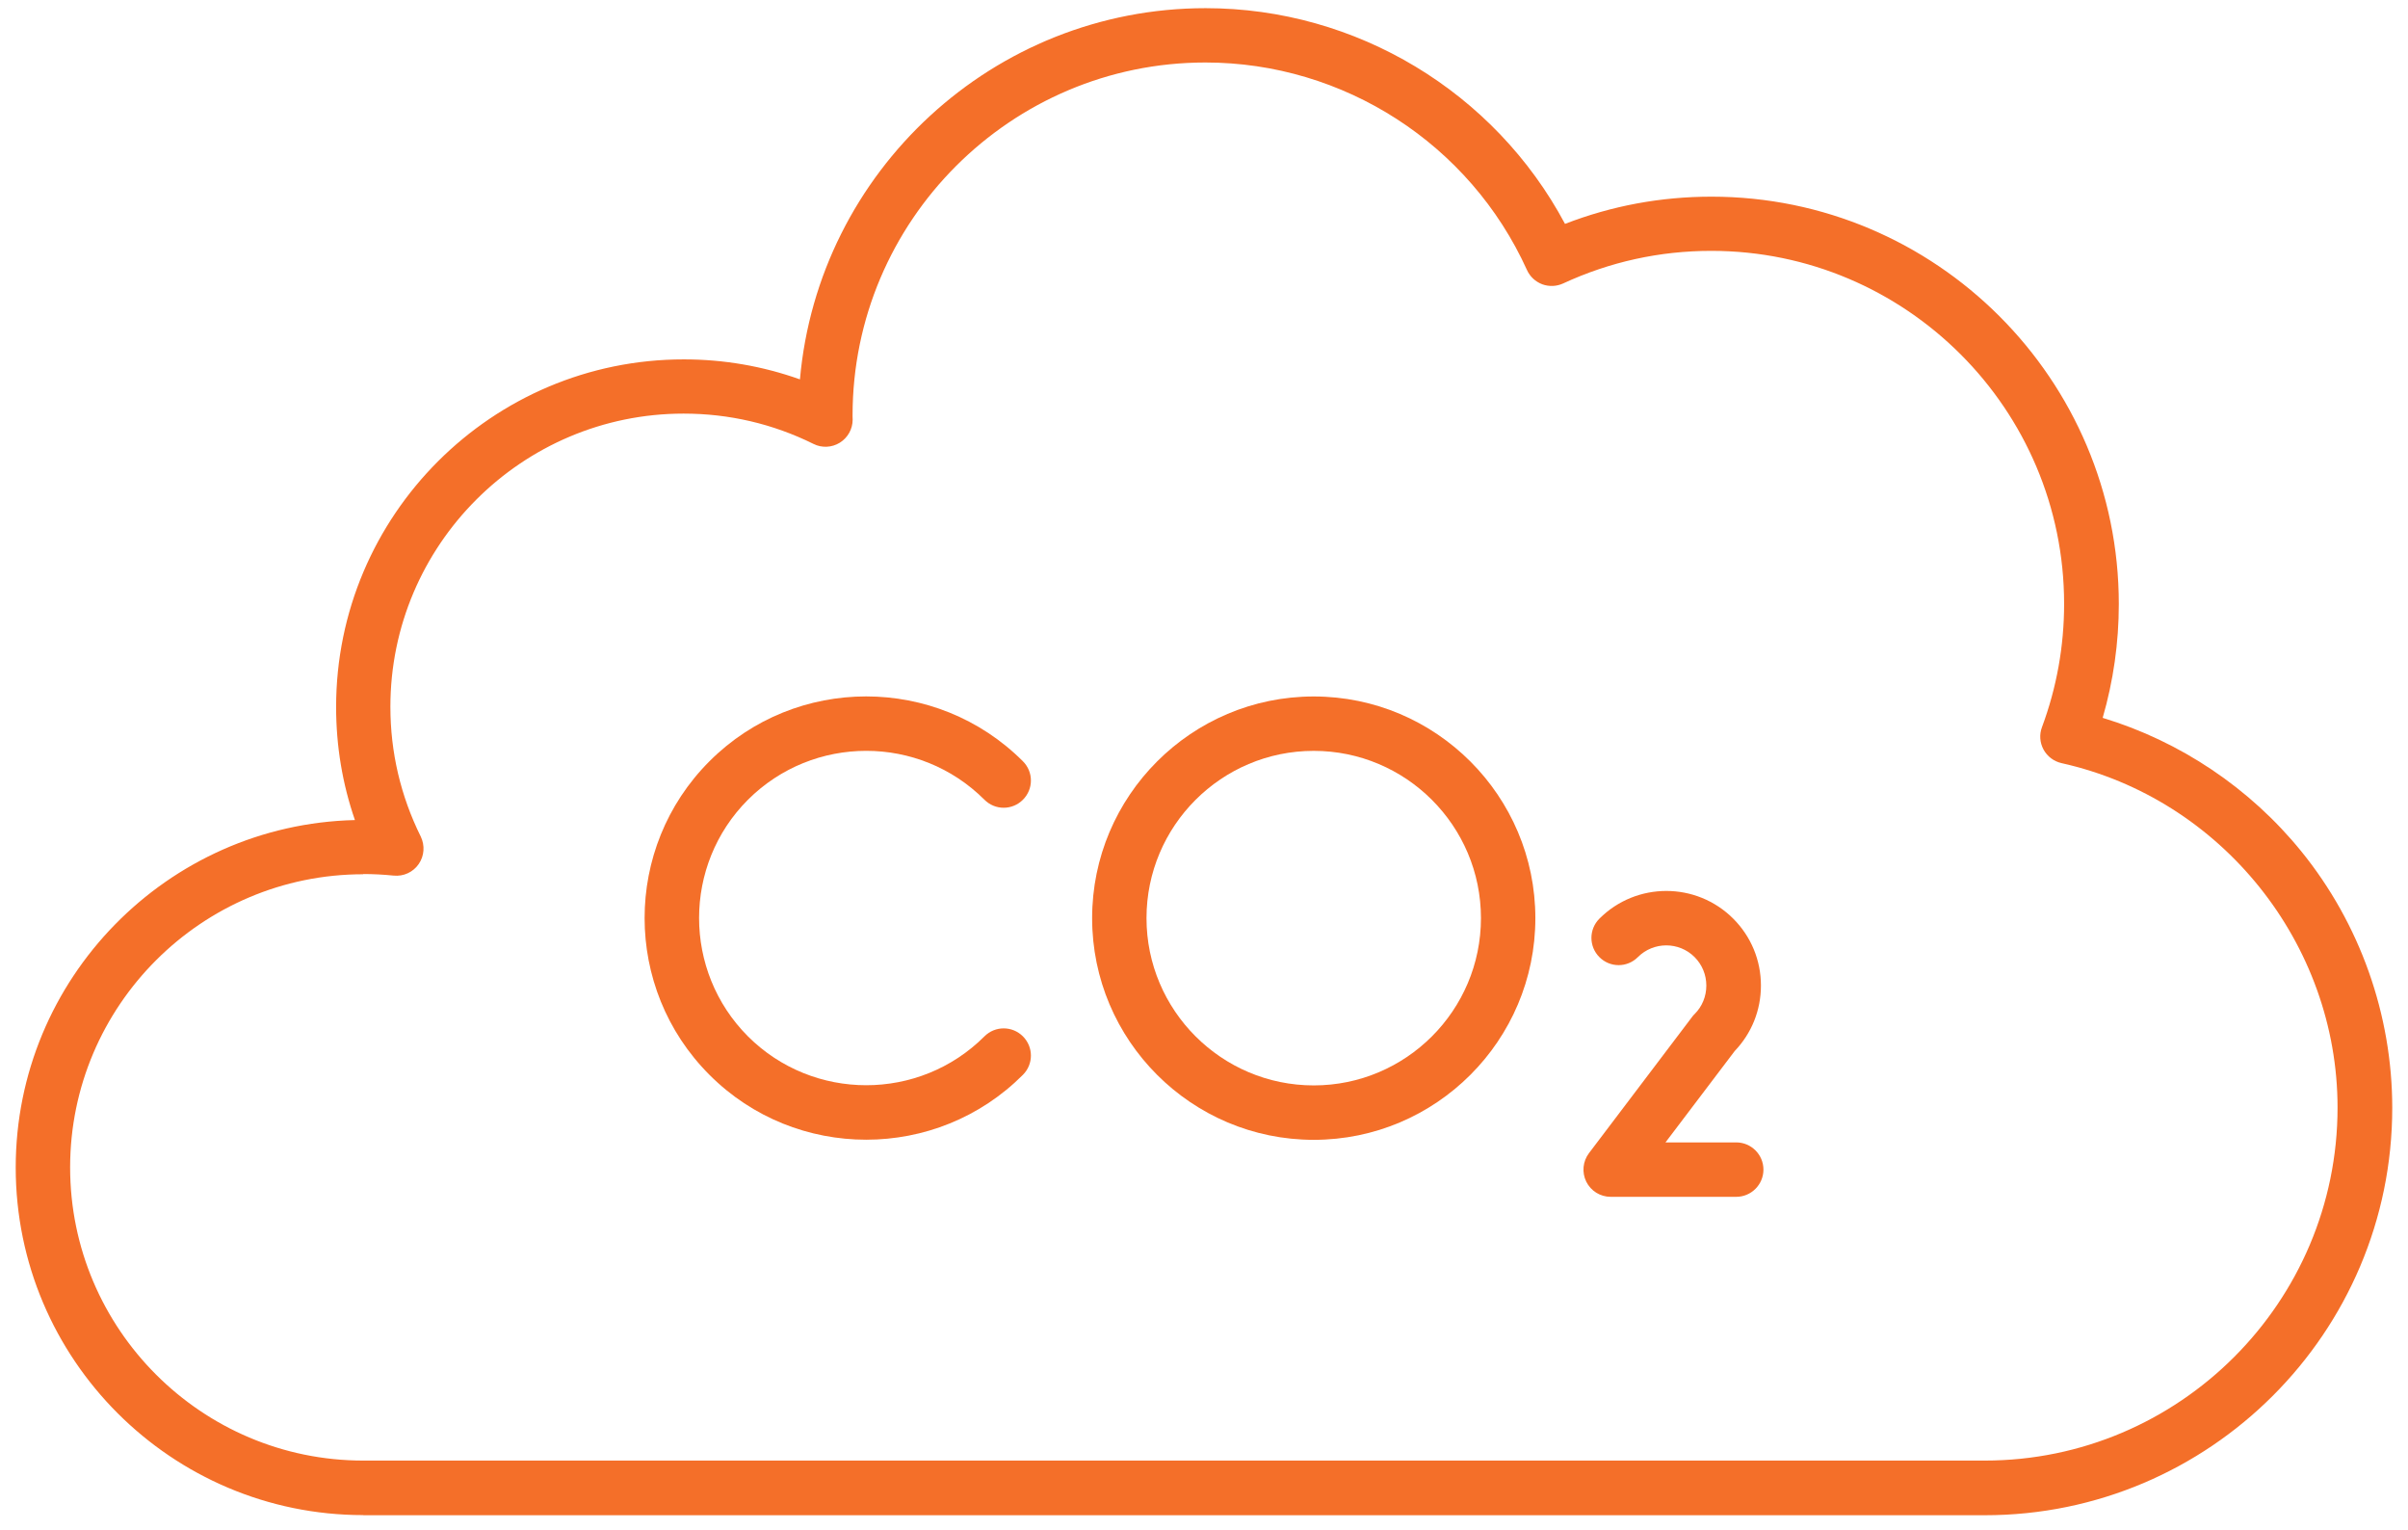 <svg width="74" height="47" viewBox="0 0 74 47" fill="none" xmlns="http://www.w3.org/2000/svg">
<path fill-rule="evenodd" clip-rule="evenodd" d="M26.617 35.014C24.872 35.014 23.128 34.35 21.802 33.021C19.145 30.364 19.145 26.045 21.802 23.388C24.456 20.731 28.778 20.731 31.435 23.388C31.763 23.715 31.763 24.243 31.435 24.57C31.108 24.898 30.58 24.898 30.253 24.57C28.248 22.565 24.99 22.568 22.985 24.57C20.983 26.573 20.983 29.833 22.985 31.839C24.99 33.841 28.251 33.841 30.253 31.839C30.58 31.512 31.108 31.512 31.435 31.839C31.763 32.166 31.763 32.694 31.435 33.021C30.11 34.349 28.365 35.014 26.62 35.014L26.617 35.014Z" fill="#F46F29"/>
<path fill-rule="evenodd" clip-rule="evenodd" d="M40.372 23.068C37.537 23.068 35.233 25.372 35.233 28.207C35.233 31.042 37.541 33.346 40.372 33.346C43.207 33.346 45.511 31.042 45.511 28.207C45.511 25.372 43.207 23.068 40.372 23.068ZM40.372 35.018C36.616 35.018 33.562 31.964 33.562 28.208C33.562 24.451 36.616 21.397 40.372 21.397C44.129 21.397 47.183 24.454 47.183 28.208C47.183 31.964 44.129 35.018 40.372 35.018Z" fill="#F46F29"/>
<path fill-rule="evenodd" clip-rule="evenodd" d="M53.353 36.769H49.498C49.18 36.769 48.891 36.591 48.748 36.305C48.608 36.019 48.639 35.682 48.83 35.428L52.002 31.239C52.024 31.207 52.05 31.179 52.078 31.153C52.31 30.921 52.437 30.61 52.437 30.279C52.437 29.949 52.31 29.64 52.078 29.405C51.595 28.922 50.813 28.925 50.333 29.405C50.006 29.733 49.478 29.733 49.151 29.405C48.824 29.078 48.824 28.55 49.151 28.223C50.286 27.088 52.129 27.088 53.264 28.223C53.813 28.773 54.115 29.501 54.115 30.279C54.115 31.036 53.829 31.747 53.308 32.291L51.182 35.097H53.356C53.817 35.097 54.192 35.472 54.192 35.933C54.192 36.394 53.817 36.769 53.356 36.769L53.353 36.769Z" fill="#F46F29"/>
<path fill-rule="evenodd" clip-rule="evenodd" d="M11.162 26.859C6.198 26.859 2.155 30.898 2.155 35.866C2.155 40.833 6.198 44.872 11.162 44.872H60.992C66.97 44.872 71.835 40.007 71.835 34.029C71.835 28.988 68.269 24.539 63.353 23.445C63.117 23.391 62.917 23.242 62.8 23.029C62.685 22.816 62.666 22.565 62.752 22.339C63.203 21.125 63.432 19.854 63.432 18.551C63.432 12.57 58.566 7.707 52.589 7.707C51.003 7.707 49.471 8.044 48.037 8.708C47.837 8.801 47.602 8.81 47.395 8.734C47.186 8.654 47.017 8.499 46.925 8.295C45.171 4.421 41.293 1.92 37.044 1.92C31.066 1.92 26.2 6.786 26.2 12.764V12.795C26.203 12.827 26.203 12.859 26.203 12.891C26.203 13.18 26.054 13.447 25.809 13.6C25.565 13.752 25.256 13.768 24.999 13.638C23.747 13.018 22.402 12.707 21.007 12.707C16.04 12.707 11.997 16.746 11.997 21.713C11.997 23.111 12.312 24.453 12.929 25.698C13.062 25.972 13.04 26.296 12.868 26.544C12.697 26.795 12.401 26.931 12.096 26.9C11.778 26.868 11.463 26.852 11.162 26.852L11.162 26.859ZM11.162 46.547C5.273 46.547 0.483 41.758 0.483 35.869C0.483 30.066 5.136 25.33 10.907 25.194C10.523 24.081 10.329 22.918 10.329 21.72C10.329 15.831 15.121 11.041 21.011 11.041C22.244 11.041 23.439 11.248 24.583 11.655C25.148 5.273 30.523 0.251 37.05 0.251C41.681 0.251 45.93 2.826 48.094 6.878C49.531 6.322 51.04 6.042 52.594 6.042C59.497 6.042 65.113 11.658 65.113 18.558C65.113 19.749 64.945 20.922 64.617 22.054C66.998 22.775 69.14 24.208 70.719 26.153C72.521 28.372 73.516 31.172 73.516 34.035C73.516 40.938 67.9 46.551 60.997 46.551H11.168L11.162 46.547Z" fill="#F46F29"/>
</svg>
